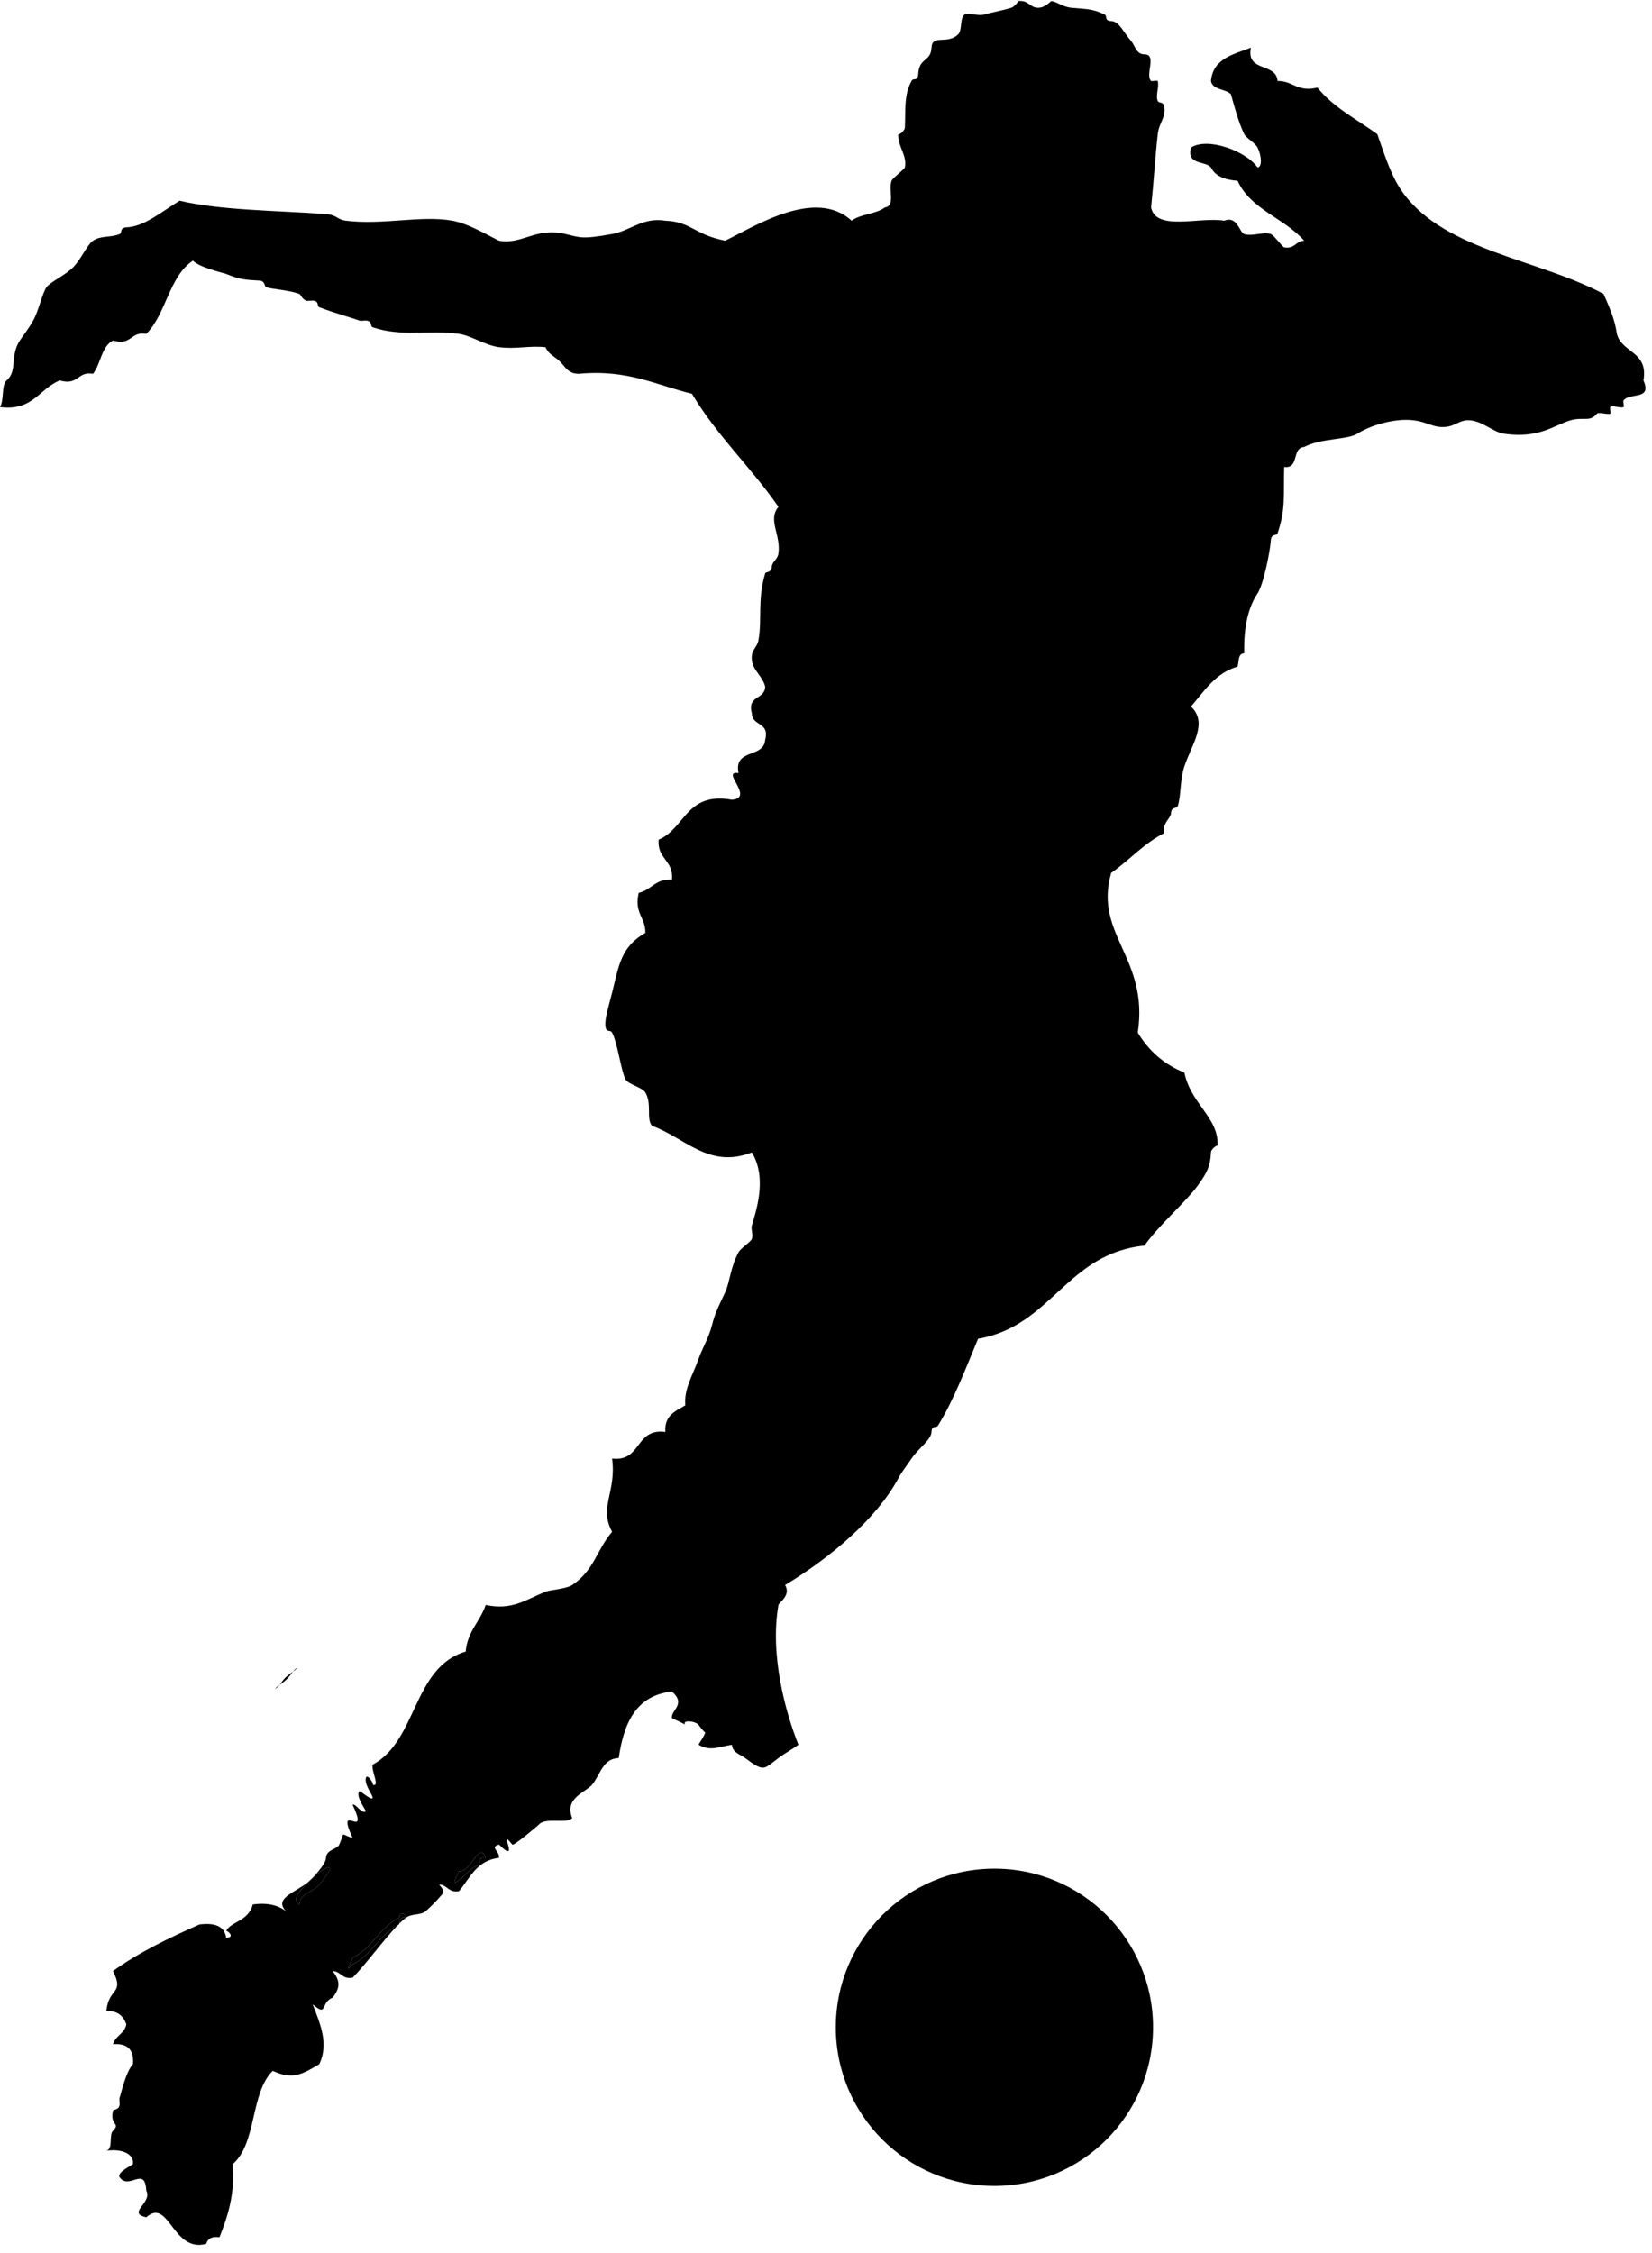 <?xml version="1.0" encoding="UTF-8"?><svg xmlns="http://www.w3.org/2000/svg" xmlns:xlink="http://www.w3.org/1999/xlink" height="385.1" preserveAspectRatio="xMidYMid meet" version="1.0" viewBox="11.1 22.3 282.4 385.1" width="282.4" zoomAndPan="magnify"><g><g id="change1_1"><path d="m834.5 305.41c4.711-1.539-0.832 8.125-0.125 12.543 28.125 14.961 25.043 61.082 58.336 70.836 1.082 12.789 9.039 18.75 12.5 29.164 16.5-3.336 24.039 2.793 37.5 8.336 2.625 1.082 13.125 1.789 16.664 4.164 13.918 9.332 14.957 21.418 25 33.336-8.457 15.414 2.836 24.789 0 45.832 18.75-2.082 14.168 19.164 33.336 16.668-0.711 10.414 6.414 13.039 12.5 16.664-0.875 10.418 4.582 18.5 8.332 29.168 2.082 6 6.457 13.332 8.332 20.832 2.168 8.711 4.961 13.5 8.336 20.836 2.832 6.164 3.246 15.539 8.332 25 1.25 2.371 7.457 6.332 8.332 8.332 1.004 2.293-0.625 5.871 0 8.332 1.543 6.125 10.418 28.957 0 45.836-26.832-10.461-41.789 9.164-62.5 16.664-3.832 4.457 0.125 13.625-4.164 20.836-1.961 3.332-10.836 5.082-12.5 8.332-2.711 5.289-5.043 23.164-8.336 29.164-1.207 2.211-3.75-0.457-4.164 4.168-0.461 5.168 2.121 12.582 4.164 20.832 4.336 17.586 5.625 28.711 20.836 37.5 0.082 9.836-7.168 12.25-4.168 25 7.918 1.793 10.457 8.957 20.832 8.336 1.082 12.207-9.414 12.793-8.332 25 16.668 6.957 17.082 30.125 45.832 25 14.625 1.125-7.539 18.457 4.168 16.664-3.125 15.625 15.914 9.086 16.668 20.836 3.039 11.375-8.293 8.375-8.336 16.664-3.039 11.375 8.293 8.379 8.336 16.668-1.586 6.582-7.75 10.125-8.336 16.668-0.625 6.664 3.25 7.289 4.168 12.499 2.332 13.29-0.75 25 4.168 41.66 0.371 1.26 3.957 0.22 4.164 4.17 0.168 3.21 3.625 4.46 4.168 8.33 1.668 11.63-6.918 21.09 0 29.17-17 24.67-38.664 44.67-54.168 70.83-22.375 5.42-40.164 15.38-70.832 12.5-7.207 0-8.625 4.92-12.5 8.34-2.836 2.5-6.918 4.38-8.332 8.33-11 1.05-18.211-1.37-29.168 0-8.5 1.09-17.457 7.25-25 8.33-19.082 2.72-36-2.12-54.168 4.17-1.539 0.55 0 3.96-4.164 4.17-1.125 0.04-3.168-0.42-4.168 0-3.707 1.46-15.664 4.71-25 8.33-1.711 0.67 0.168 3.96-4.168 4.17-1.125 0.04-3.164-0.42-4.164 0-2.543 1.04-3.375 3.88-4.168 4.16-6.918 2.5-14.832 2.63-20.832 4.17-1.043 0.25-0.375 3.96-4.168 4.17-9.625 0.5-12.418 0.79-20.832 4.16-1.75 0.71-16.461 3.92-20.836 8.34-15-10-16.664-33.34-29.164-45.84-10.043 1.72-9.043-7.62-20.836-4.16-7.332-3.79-7.625-14.59-12.5-20.84-10.043 1.72-9.039-7.62-20.832-4.16-12.957-5.12-16.75-19.37-37.5-16.67 2.668 3.55 0.875 13.96 4.168 16.67 6.957 5.71 2 15.5 8.332 25 3.043 4.54 5.582 7.58 8.332 12.5 3.5 6.21 5.836 17.46 8.336 20.83 2.664 3.59 11.418 7.25 16.664 12.5 4.961 4.96 8.793 14.17 12.5 16.67 5.004 3.38 10.793 1.75 16.668 4.16 1.793 0.75-0.25 3.92 4.168 4.17 11.25 0.58 20.664 8.83 33.332 16.67 26.332-6.12 59.957-6.04 91.668-8.34 6.664-0.49 7.125-3.49 12.5-4.16 23.625-2.83 47.375 3.54 66.664 0 10.086-1.84 20.875-8.46 29.168-12.5 14.543-2.71 22.75 8.63 41.668 4.16 9.375-2.2 10.25-3.37 29.164 0 11.5 2.05 19.086 10.63 33.336 8.34 16.207-0.62 18.25-8.79 37.5-12.5 19.039 9.29 56.5 33.21 79.164 12.5 5.461 4.25 15.375 4.08 20.836 8.33 6.707 0.92 2.043 10.96 4.164 16.67 0.625 1.71 8.129 7.29 8.336 8.33 1.5 7.75-4.336 12.58-4.168 20.83 0-0.83 4.043 1.84 4.168 4.17 0.539 10.55-0.754 20.3 4.164 29.17 1.211 2.21 3.918-0.54 4.168 4.16 0.582 10.88 7.832 7.42 8.332 16.67 0.461 8.67 9.793 1.67 16.668 8.33 2.75 2.67 0.914 10.3 4.168 12.5 3.871 0.92 8.664-1.16 12.5 0 4.293 1.3 10.082 2.17 16.664 4.17 1.793 0.55 4.793 4.17 4.207 4.17 6.836 0.71 7.004-4 12.461-4.17 4.461-0.12 8.039 4.21 8.332 4.17 3.418-0.29 6.961-3.59 12.5-4.17 9.297-0.95 12.836-0.37 20.836-4.17 2-0.95-0.418-3.91 4.164-4.16 5.168-0.29 7.168-6.34 12.5-12.5 2.457-2.83 3.207-8.34 8.336-8.34 8.082 0 0.246-12.75 4.164-16.66 0.336-0.34 4.043 0.41 4.168 0 1.043-3.67-1.5-9.04 0-12.5 0.793-1.84 3.707 0.13 4.168-4.17 0.707-6.7-3.375-9.54-4.168-16.67-1.582-14.03-2.457-29.28-4.168-45.83 2.961-15.12 30.375-5.75 45.836-8.33 8.207 3.33 9.375-7.29 12.5-8.34 5-1.66 11.625 1.55 16.664 0 1.711-0.53 7.332-8.16 8.336-8.33 6.707-1.2 7.164 3.96 12.5 4.17-12.293 14.13-33.414 19.38-41.668 37.5-7.75 0.58-13.914 2.75-16.668 8.33-3.871 4.46-15.375 1.3-12.5 12.5 10.75 6.71 34.625-2.33 41.668-12.5 3.043 0.3 2.5 7.38 0 12.5-1.25 2.58-7.332 6.17-8.332 8.33-3.961 8.38-6.172 17.5-8.336 25-3.371 3.59-11.418 2.47-12.5 8.34 1.293 14 13.918 16.63 25 20.83-3.125-15.62 15.918-9.08 16.668-20.83 9.836 0.08 12.25-7.17 25-4.17 9.918-12.33 24.625-19.83 37.5-29.17 5-14.33 9.043-27.33 16.668-37.5 26.668-35.53 84.375-40.83 125-62.5 3.33-7.78 6.96-15.24 8.33-25 3.16-12.08 19.75-10.78 16.67-29.16 5.41-12.62-8.29-7.34-12.5-12.5-0.5-0.58 0.62-3.79 0-4.17-1.54-0.91-7.26 1.34-8.34 0-0.41-0.5 0.5-3.92 0-4.17-1.5-0.7-7.33 1.22-8.33 0-4.5-5.5-8.539-1.75-16.668-4.16-10.336-3.08-19.582-11.58-41.664-8.34-6.379 0.92-13.129 7.63-20.836 8.34-7.164 0.67-9.082-3.87-16.664-4.17-9.336-0.33-12.836 5.96-29.168 4.17-7.5-0.83-17.582-3.62-25-8.34-6.125-3.91-22.875-2.74-33.332-8.33-7.875-0.45-2.879-13.79-12.5-12.5-0.5-19.33 0.961-26.33-4.168-41.67-0.5-1.45-3.961-0.03-4.168-4.16-0.332-6-4.457-27.54-8.332-33.34-5.789-8.66-8.75-20.95-8.332-37.495-4.043-0.125-3.254-5.082-4.168-8.332-14-4.039-20.793-15.332-29.168-25 10.879-10.375 0.418-23.707-4.164-37.5-2.832-8.457-2.004-18.539-4.168-25-0.5-1.5-3.961-0.043-4.168-4.168-0.164-3.457-5.914-6.668-4.164-12.5-12.918-6.5-21.875-17.039-33.336-25-10.996-38.789 23.754-52.875 16.668-100 6.793-11.246 16.293-19.832 29.168-25 4.207-20.039 21.539-27.914 20.832-45.832 0.039 0.711-4.039-1.707-4.168-4.164-0.414-8.293-2.164-12.418-8.332-20.836-7.539-10.293-24.164-24.582-33.332-37.5-49.125-5.039-57.918-50.418-104.17-58.332-7.457-17.754-14.957-37.961-25-54.168-1.414-2.293-3.918 0.625-4.168-4.164-0.246-5.086-8.039-10.043-12.5-16.668-3.039-4.543-5.664-7.543-8.332-12.5-13.625-25.211-42.543-49.625-70.832-66.668 3.875-6.543-3.918-11-4.168-12.5-5.375-30.707 4-66.082 12.5-87.5-4.207-3.125-8.211-5.125-12.5-8.332-9.25-6.918-8.75-9.039-20.832 0-3.25 2.457-7.793 3.207-8.336 8.332-8.082-1.25-13.539-4.293-20.832 0-0.25 0.168 3.918 5.711 4.168 7.875-0.336-0.539-3.793 3.961-4.207 4.625-0.043 0.082-0.043 0.082-0.043 0.082-2.754 2.625-10.586 2.879-8.25-0.082-0.461 0.582-8.293 4.043-8.336 4.168-0.875 5.082 9.168 8.5 0 16.668-22.543-2.461-30.207-19.793-33.332-41.668-10.082-0.25-11.457-10.418-16.668-16.668-3.914-4.75-17.582-8.289-12.5-20.832-2.789-4-16.871 0.664-20.832-4.168-0.168-0.211-15.793-13.586-16.668-12.5-9.664 12.082 5.668-13.625-8.332 0-6.043-1.832 0.418-3.664 0-8.332-13.793-1.461-18.082-12.457-25-20.832-6.75-1.168-7.168 3.953-12.5 4.164 4.668-5.332 2.289-5.332 0-8.332-1.293-1.668-6.668-6.918-8.332-8.332-3.293-2.793-8.707-1.336-12.5-4.168 0 2.332-3.375 4.75-4.168 0-12.293-5.75-16.875-19.25-29.168-25-1.625-4.543-5-10 0-4.168 12 5.625 16.629 18.586 28.25 24.5-8.746-9-20.289-24.918-28.25-32.832-6.75-1.168-7.168 3.957-12.5 4.168 4.836-6.168 4.836-10.504 0-16.668-7.875-3.125-2.875-12.418-12.5-4.168 4.918-12.582 10.168-24.832 4.168-37.5-10.418-6.039-16.375-10.082-29.168-4.164-14.082-13.711-9.957-45.625-25-58.336 1.375-19.414-3.246-32.875-8.332-45.832-4.836 0.664-7.414-0.918-8.332-4.168-21.168-5.707-23.25 29.289-37.5 16.668-12.5 2.746 4 8.914 0 16.668-0.836 15.914-10.75 0.082-16.668 8.332-2.207 3.082 8.25 7.746 8.332 8.332 0.711 5.75-5.832 9.75-16.664 8.336 4.457 1.082 1.375 9.707 4.164 12.5 5.004 4.996-2.207 3.289 0 12.5 0.207 0.914 3.961 0.453 4.168 4.164 0.039 1.125-0.418 3.168 0 4.168 0.707 1.75 3.918 16.457 8.332 20.832 0.754 9.082-3.414 13.25-12.5 12.5 1.461 5.457 7.332 6.539 8.336 12.5-1.836 5.125-5.332 8.543-12.5 8.336 1.375 14.75 11.457 10.25 4.164 25 16.125 11.625 34.918 20.664 54.168 29.164 9.5 1.164 15.664-1 16.668-8.332 6.25 0.082 0.414 5.043 0 4.168 2.75 6.039 13.875 5.914 16.664 16.664 9.668 1.332 16-0.664 20.836-4.164-7.918 8 5.707 11.578 13.875 18.207-0.457-0.5-0.918-1-1.375-1.543-2.457-2.789-9.418-8.75-4.168-12.5 0.582 7.461 7.414 6.625 12.5 12.5 12.75 14.668 4.668 12.289-3.832 4.543 2.5 2.832 7.793 8.375 8 12.125 0.289 5.332 6.957 5.25 8.332 8.332 3.961 8.789-0.039 6.5 8.332 4.168-11.168 24.5 11.168-3.293 0 20.832 2.207 0.793 5.625-6.168 8.336-4.164 0.332 0.246-6.625 9.375-4.168 12.5 0.543 0.707 7.457-5.918 8.332-4.168 0.668 1.332-5.246 8-4.164 12.5 0.789 3.332 5.375-4.211 4.289-4.211zm66.543-49.957c0.25 2.539 0.625 4.918 4.168 4.168-3.75 11.293-9.336-9.543-16.668-8.332-8.793-17.207 5.5 1.582 12.5 4.164zm-116.54 120.79c5.332 3.871 1.582 2.203 0 0-4.375-3.172-5.207-3.961-8.332-8.336-5.332-3.875-1.586-2.207 0 0 4.371 3.168 5.207 3.957 8.332 8.336" fill="inherit" transform="matrix(.273 0 0 -.273 -153 410.725)"/><path d="m905.21 259.62c-3.543 0.75-3.918-1.629-4.168-4.168-7-2.582-21.293-21.371-12.5-4.164 7.332-1.211 12.918 19.625 16.668 8.332" fill="inherit" transform="matrix(.273 0 0 -.273 -153 410.725)"/><path d="m855.21 222.12c-3.293 0.707-3.836-1.336-4.129-3.664-0.328-0.336-0.664-0.668-0.957-1.004-11.621-5.914-16.25-18.875-28.25-24.5-5-5.832-1.625-0.375 0 4.168 12.293 5.75 16.875 19.25 29.168 25 0.793 4.75 4.168 2.332 4.168 0" fill="inherit" transform="matrix(.273 0 0 -.273 -153 410.725)"/><path d="m851.08 218.45c0.293 2.328 0.836 4.371 4.129 3.664-1.25-0.961-2.668-2.211-4.129-3.664" fill="inherit" transform="matrix(.273 0 0 -.273 -153 410.725)"/><path d="m851.04 326.29c1.582 2.203 5.332 3.871 0 0" fill="inherit" transform="matrix(.273 0 0 -.273 -153 410.725)"/><path d="m851.08 218.45c0-0.168-0.039-0.336-0.039-0.504-0.289-0.125-0.625-0.293-0.918-0.5 0.293 0.336 0.629 0.668 0.957 1.004" fill="inherit" transform="matrix(.273 0 0 -.273 -153 410.725)"/><path d="m851.04 326.29c-3.125-4.379-3.961-5.168-8.332-8.336 3.125 4.375 3.957 5.164 8.332 8.336" fill="inherit" transform="matrix(.273 0 0 -.273 -153 410.725)"/><path d="m842.71 317.95c-1.586-2.207-5.332-3.875 0 0" fill="inherit" transform="matrix(.273 0 0 -.273 -153 410.725)"/><path d="m797.21 247.49c8.5 7.746 16.582 10.125 3.832-4.543-5.086-5.875-11.918-5.039-12.5-12.5-5.25 3.75 1.711 9.711 4.168 12.5 0.457 0.543 0.918 1.043 1.375 1.543 1.039 0.789 2 1.664 2.789 2.625 0.086 0.121 0.207 0.25 0.336 0.375" fill="inherit" transform="matrix(.273 0 0 -.273 -153 410.725)"/><path d="m797.21 247.49c-0.129-0.125-0.25-0.254-0.336-0.375-0.789-0.961-1.75-1.836-2.789-2.625 1.039 1.082 2.082 2.086 3.125 3" fill="inherit" transform="matrix(.273 0 0 -.273 -153 410.725)"/><path d="m1323.1 153.54c0-54.852-44.465-99.321-99.324-99.321-54.852 0-99.321 44.469-99.321 99.321 0 54.859 44.469 99.324 99.321 99.324 54.859 0 99.324-44.465 99.324-99.324" fill="inherit" transform="matrix(.273 0 0 -.273 -153 410.725)"/></g></g></svg>